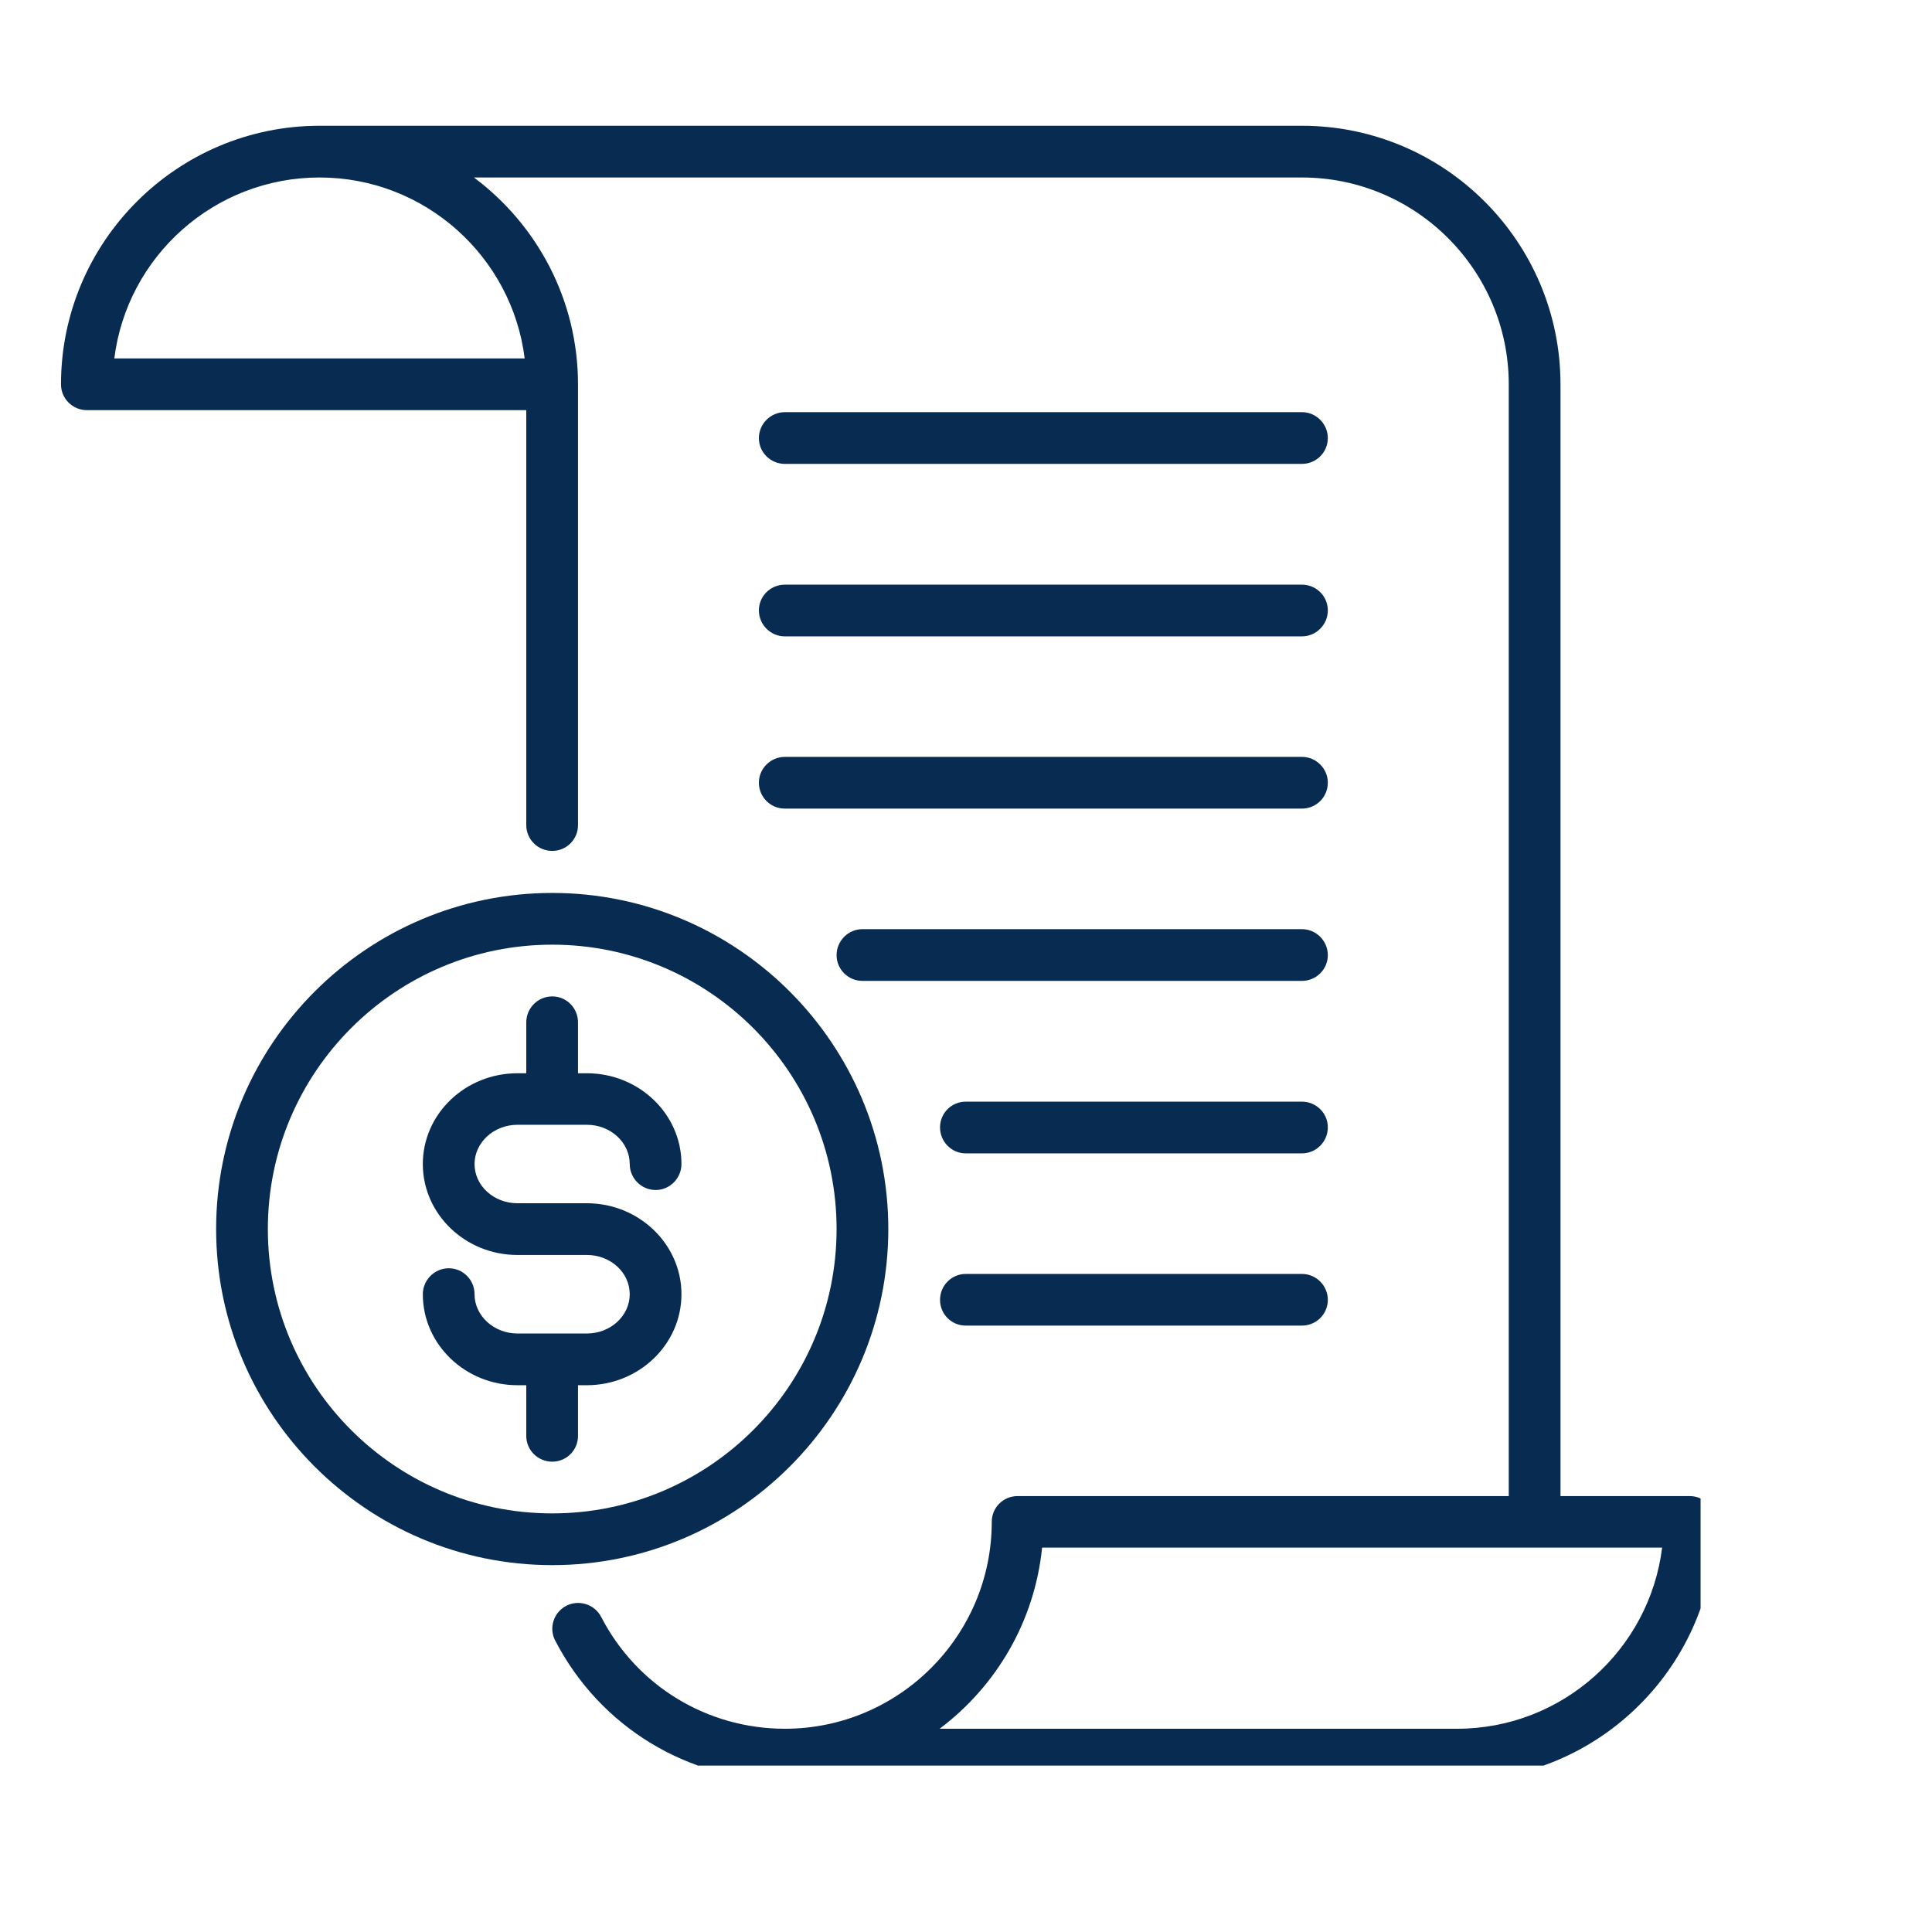 <?xml version="1.0" encoding="UTF-8"?> <svg xmlns="http://www.w3.org/2000/svg" xmlns:xlink="http://www.w3.org/1999/xlink" width="50" zoomAndPan="magnify" viewBox="0 0 37.5 37.5" height="50" preserveAspectRatio="xMidYMid meet" version="1.0"><defs><clipPath id="54bc4df5b3"><path d="M 1.184 2.441 L 33.008 2.441 L 33.008 34.27 L 1.184 34.27 Z M 1.184 2.441 " clip-rule="nonzero"></path></clipPath></defs><g clip-path="url(#54bc4df5b3)"><path fill="#072b51" d="M 28.281 33.555 L 18.238 33.555 C 19.336 32.73 20.082 31.473 20.227 30.039 L 32.262 30.039 C 32.016 32.02 30.324 33.555 28.281 33.555 Z M 10.184 6.957 L 2.219 6.957 C 2.465 4.98 4.156 3.445 6.203 3.445 C 8.246 3.445 9.938 4.98 10.184 6.957 Z M 32.797 29.039 L 30.289 29.039 L 30.289 7.461 C 30.289 4.691 28.039 2.441 25.27 2.441 L 6.203 2.441 C 3.438 2.441 1.184 4.691 1.184 7.461 C 1.184 7.738 1.41 7.961 1.688 7.961 L 10.215 7.961 L 10.215 16.016 C 10.215 16.293 10.441 16.516 10.719 16.516 C 10.996 16.516 11.219 16.293 11.219 16.016 L 11.219 7.461 C 11.219 5.816 10.422 4.359 9.199 3.445 L 25.27 3.445 C 27.484 3.445 29.285 5.246 29.285 7.461 L 29.285 29.039 L 19.75 29.039 C 19.473 29.039 19.25 29.262 19.25 29.539 C 19.25 31.754 17.445 33.555 15.234 33.555 C 13.727 33.555 12.359 32.723 11.668 31.383 C 11.539 31.137 11.234 31.043 10.992 31.168 C 10.746 31.297 10.648 31.598 10.777 31.844 C 11.645 33.52 13.352 34.559 15.234 34.559 L 28.281 34.559 C 31.047 34.559 33.297 32.309 33.297 29.539 C 33.297 29.262 33.074 29.039 32.797 29.039 " fill-opacity="1" fill-rule="nonzero"></path></g><path fill="#072b51" d="M 15.234 15.695 L 25.27 15.695 C 25.547 15.695 25.773 15.473 25.773 15.191 C 25.773 14.918 25.547 14.691 25.27 14.691 L 15.234 14.691 C 14.957 14.691 14.73 14.918 14.73 15.191 C 14.73 15.473 14.957 15.695 15.234 15.695 " fill-opacity="1" fill-rule="nonzero"></path><path fill="#072b51" d="M 25.27 18.035 L 16.738 18.035 C 16.465 18.035 16.238 18.262 16.238 18.539 C 16.238 18.816 16.465 19.039 16.738 19.039 L 25.27 19.039 C 25.547 19.039 25.773 18.816 25.773 18.539 C 25.773 18.262 25.547 18.035 25.27 18.035 " fill-opacity="1" fill-rule="nonzero"></path><path fill="#072b51" d="M 25.27 21.383 L 18.746 21.383 C 18.469 21.383 18.246 21.605 18.246 21.883 C 18.246 22.16 18.469 22.387 18.746 22.387 L 25.27 22.387 C 25.547 22.387 25.773 22.16 25.773 21.883 C 25.773 21.605 25.547 21.383 25.27 21.383 " fill-opacity="1" fill-rule="nonzero"></path><path fill="#072b51" d="M 25.27 24.727 L 18.746 24.727 C 18.469 24.727 18.246 24.953 18.246 25.23 C 18.246 25.508 18.469 25.73 18.746 25.73 L 25.27 25.73 C 25.547 25.73 25.773 25.508 25.773 25.23 C 25.773 24.953 25.547 24.727 25.27 24.727 " fill-opacity="1" fill-rule="nonzero"></path><path fill="#072b51" d="M 15.234 9.004 L 25.27 9.004 C 25.547 9.004 25.773 8.781 25.773 8.504 C 25.773 8.227 25.547 8 25.27 8 L 15.234 8 C 14.957 8 14.73 8.227 14.73 8.504 C 14.73 8.781 14.957 9.004 15.234 9.004 " fill-opacity="1" fill-rule="nonzero"></path><path fill="#072b51" d="M 15.234 12.352 L 25.27 12.352 C 25.547 12.352 25.773 12.125 25.773 11.848 C 25.773 11.57 25.547 11.348 25.27 11.348 L 15.234 11.348 C 14.957 11.348 14.73 11.57 14.73 11.848 C 14.73 12.125 14.957 12.352 15.234 12.352 " fill-opacity="1" fill-rule="nonzero"></path><path fill="#072b51" d="M 10.719 29.375 C 7.672 29.375 5.199 26.902 5.199 23.855 C 5.199 20.812 7.672 18.336 10.719 18.336 C 13.762 18.336 16.238 20.812 16.238 23.855 C 16.238 26.902 13.762 29.375 10.719 29.375 Z M 17.242 23.855 C 17.242 20.262 14.316 17.332 10.719 17.332 C 7.121 17.332 4.195 20.262 4.195 23.855 C 4.195 27.453 7.121 30.379 10.719 30.379 C 14.316 30.379 17.242 27.453 17.242 23.855 " fill-opacity="1" fill-rule="nonzero"></path><path fill="#072b51" d="M 10.043 21.832 L 11.391 21.832 C 11.852 21.832 12.223 22.176 12.223 22.594 C 12.223 22.871 12.449 23.098 12.727 23.098 C 13 23.098 13.227 22.871 13.227 22.594 C 13.227 21.621 12.402 20.832 11.391 20.832 L 11.219 20.832 L 11.219 19.844 C 11.219 19.566 10.996 19.34 10.719 19.34 C 10.441 19.34 10.215 19.566 10.215 19.844 L 10.215 20.832 L 10.043 20.832 C 9.031 20.832 8.207 21.621 8.207 22.594 C 8.207 23.566 9.031 24.359 10.043 24.359 L 11.391 24.359 C 11.852 24.359 12.223 24.699 12.223 25.121 C 12.223 25.539 11.852 25.883 11.391 25.883 L 10.043 25.883 C 9.586 25.883 9.211 25.539 9.211 25.121 C 9.211 24.844 8.988 24.617 8.711 24.617 C 8.434 24.617 8.207 24.844 8.207 25.121 C 8.207 26.094 9.031 26.887 10.043 26.887 L 10.215 26.887 L 10.215 27.871 C 10.215 28.148 10.441 28.371 10.719 28.371 C 10.996 28.371 11.219 28.148 11.219 27.871 L 11.219 26.887 L 11.391 26.887 C 12.402 26.887 13.227 26.094 13.227 25.121 C 13.227 24.148 12.402 23.355 11.391 23.355 L 10.043 23.355 C 9.586 23.355 9.211 23.016 9.211 22.594 C 9.211 22.176 9.586 21.832 10.043 21.832 " fill-opacity="1" fill-rule="nonzero"></path></svg> 